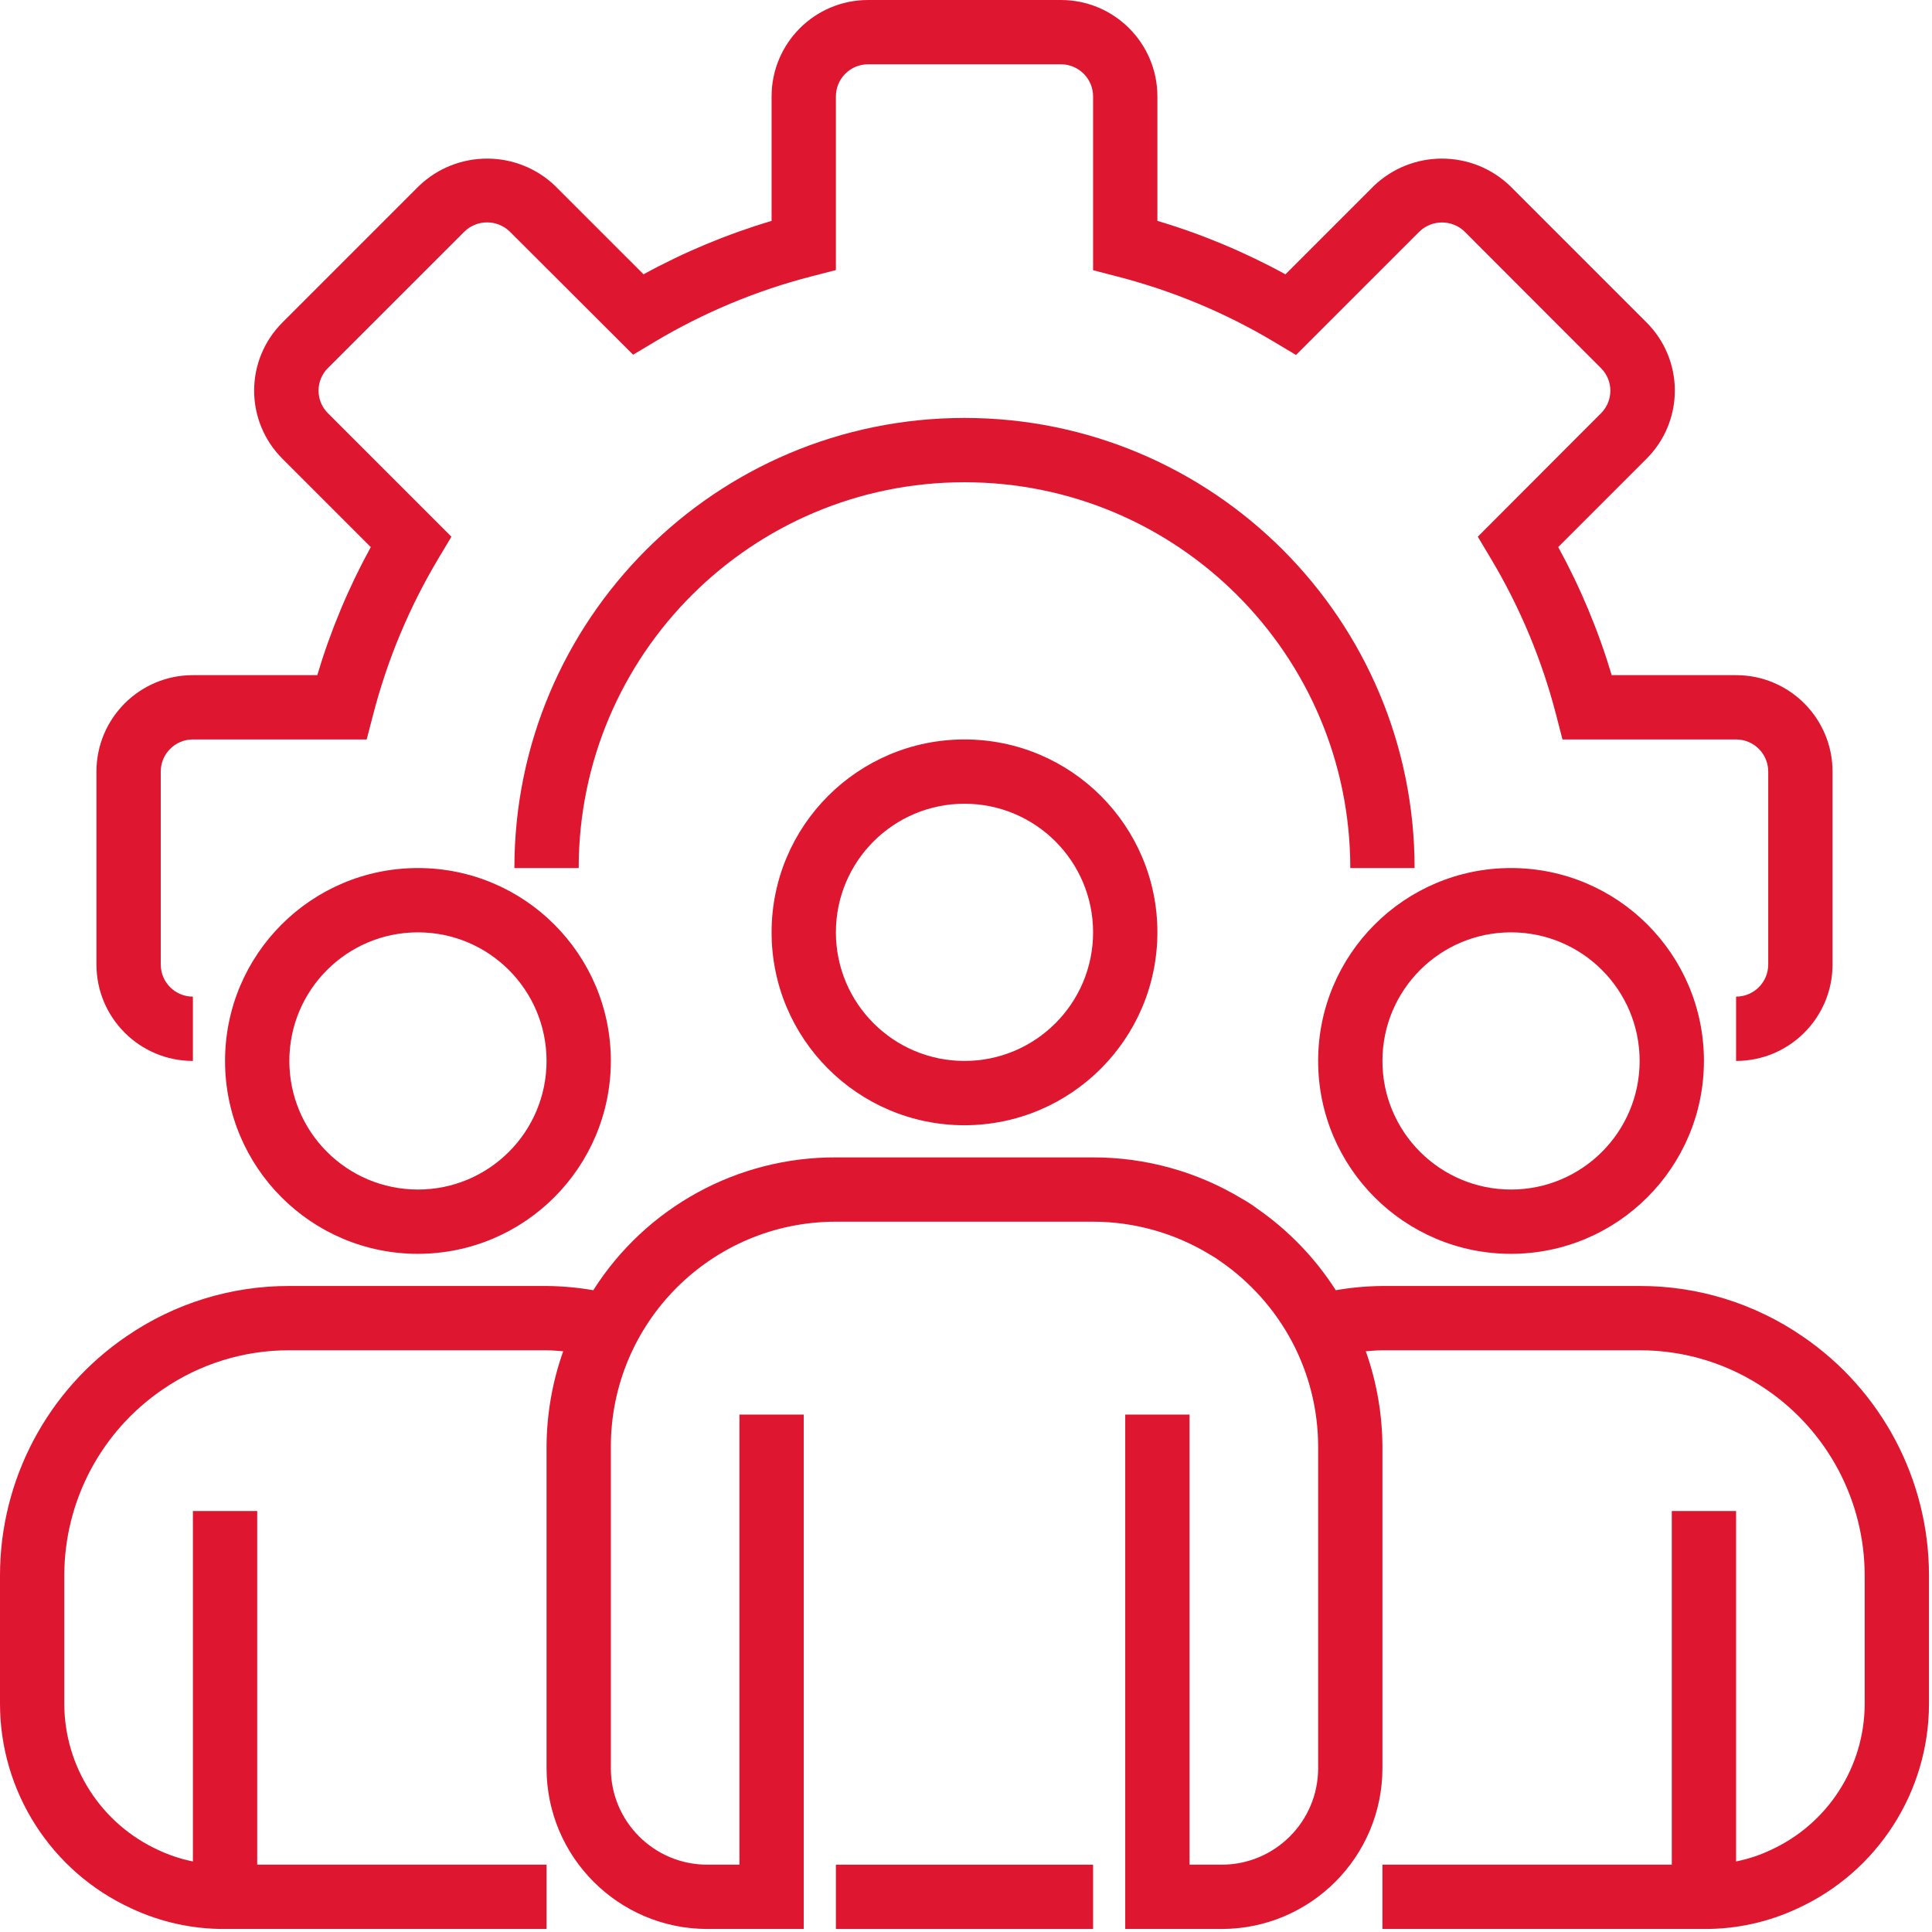 <svg xmlns="http://www.w3.org/2000/svg" width="600" height="600" viewBox="0 0 600 600" fill="none"><path d="M539.156 329.484V309.516C544.667 309.516 549.141 305.046 549.141 299.531V239.625C549.141 234.11 544.667 229.641 539.156 229.641H485.241L483.306 222.141C478.891 204.988 472.035 188.557 462.936 173.358L458.942 166.677L497.222 128.33C501.075 124.469 501.075 118.213 497.222 114.352L454.82 71.888C450.904 68.155 444.753 68.155 440.837 71.888L402.487 110.238L395.81 106.244C380.588 97.141 364.141 90.284 346.965 85.866L339.469 83.916V29.953C339.469 24.438 334.999 19.969 329.484 19.969H269.578C264.063 19.969 259.594 24.438 259.594 29.953V83.869L252.094 85.807C234.941 90.218 218.51 97.075 203.303 106.162L196.622 110.16L158.284 71.888C154.364 68.124 148.174 68.124 144.255 71.888L101.841 114.29C99.976 116.15 98.927 118.678 98.927 121.31C98.927 123.947 99.976 126.47 101.841 128.33L140.191 166.677L136.197 173.358C127.102 188.557 120.242 204.988 115.83 222.141L113.873 229.641H59.906C54.391 229.641 49.922 234.11 49.922 239.625V299.531C49.922 305.046 54.391 309.516 59.906 309.516V329.484C43.366 329.484 29.953 316.072 29.953 299.531V239.625C29.953 223.085 43.366 209.672 59.906 209.672H98.537C102.656 195.865 108.225 182.535 115.152 169.906L87.695 142.449C82.079 136.844 78.923 129.239 78.923 121.31C78.923 113.381 82.079 105.776 87.695 100.175L130.128 57.742C141.95 46.427 160.589 46.427 172.41 57.742L199.859 85.187C212.488 78.264 225.822 72.707 239.625 68.592V29.953C239.625 13.413 253.038 0 269.578 0H329.484C346.025 0 359.438 13.413 359.438 29.953V68.592C373.244 72.707 386.571 78.276 399.203 85.199L426.66 57.742C438.486 46.427 457.121 46.427 468.946 57.742L511.372 100.164C516.984 105.768 520.135 113.366 520.135 121.298C520.135 129.231 516.984 136.837 511.372 142.437L483.915 169.894C490.837 182.531 496.403 195.865 500.525 209.672H539.156C555.697 209.672 569.109 223.085 569.109 239.625V299.531C569.109 316.072 555.697 329.484 539.156 329.484Z" fill="#DF162F"></path><path d="M439.313 269.578H419.344C419.344 203.408 365.701 149.766 299.531 149.766C233.361 149.766 179.719 203.408 179.719 269.578H159.75C159.75 192.379 222.332 129.797 299.531 129.797C376.727 129.797 439.313 192.379 439.313 269.578Z" fill="#DF162F"></path><path d="M299.531 349.453C266.446 349.453 239.625 322.628 239.625 289.547C239.625 256.462 266.446 229.641 299.531 229.641C332.62 229.641 359.438 256.462 359.438 289.547C359.402 322.62 332.605 349.418 299.531 349.453ZM299.531 249.609C277.476 249.609 259.594 267.492 259.594 289.547C259.594 311.602 277.476 329.484 299.531 329.484C321.587 329.484 339.469 311.602 339.469 289.547C339.469 267.492 321.587 249.609 299.531 249.609Z" fill="#DF162F"></path><path d="M469.266 389.391C436.181 389.391 409.359 362.565 409.359 329.484C409.359 296.399 436.181 269.578 469.266 269.578C502.351 269.578 529.172 296.399 529.172 329.484C529.137 362.558 502.339 389.356 469.266 389.391ZM469.266 289.547C447.21 289.547 429.328 307.429 429.328 329.484C429.328 351.54 447.21 369.422 469.266 369.422C491.321 369.422 509.203 351.54 509.203 329.484C509.203 307.429 491.321 289.547 469.266 289.547Z" fill="#DF162F"></path><path d="M129.797 389.391C96.712 389.391 69.891 362.565 69.891 329.484C69.891 296.399 96.712 269.578 129.797 269.578C162.886 269.578 189.703 296.399 189.703 329.484C189.668 362.558 162.87 389.356 129.797 389.391ZM129.797 289.547C107.742 289.547 89.859 307.429 89.859 329.484C89.859 351.54 107.742 369.422 129.797 369.422C151.852 369.422 169.734 351.54 169.734 329.484C169.734 307.429 151.852 289.547 129.797 289.547Z" fill="#DF162F"></path><path d="M559.78 415.007C544.901 404.781 527.261 399.325 509.203 399.376H429.328C424.472 399.418 419.625 399.859 414.839 400.69C408.451 390.698 400.139 382.078 390.389 375.319C388.927 374.216 387.39 373.213 385.787 372.328C371.82 363.869 355.795 359.415 339.469 359.438H259.594C229.06 359.329 200.608 374.91 184.251 400.69C179.454 399.859 174.598 399.418 169.734 399.376H89.859C71.817 399.325 54.181 404.773 39.31 414.988C14.731 431.712 0.016 459.508 0 489.235V529.172C0.035 556.434 15.897 581.193 40.659 592.612C49.801 596.918 59.789 599.122 69.891 599.063H169.734V579.094H79.875V469.266H59.906V578.092C56.147 577.339 52.496 576.122 49.033 574.48C31.346 566.325 20.008 548.646 19.969 529.172V489.235C19.992 466.099 31.455 444.473 50.581 431.462C62.137 423.529 75.838 419.305 89.859 419.344H169.734C171.493 419.344 173.19 419.532 174.906 419.649C171.528 429.173 169.777 439.196 169.734 449.297V549.141C169.769 576.7 192.102 599.028 219.656 599.063H249.609V439.313H229.641V579.094H219.656C203.116 579.094 189.703 565.682 189.703 549.141V449.297C189.703 410.694 220.998 379.407 259.594 379.407H339.469C352.316 379.415 364.906 382.972 375.861 389.68C376.875 390.234 377.85 390.858 378.774 391.544C388.131 397.952 395.81 406.513 401.161 416.505C406.54 426.599 409.359 437.858 409.359 449.297V549.141C409.359 565.682 395.947 579.094 379.406 579.094H369.422V439.313H349.453V599.063H379.406C406.965 599.028 429.293 576.7 429.328 549.141V449.297C429.281 439.196 427.538 429.177 424.164 419.649C425.884 419.532 427.581 419.344 429.328 419.344H509.203C523.232 419.305 536.945 423.541 548.509 431.482C567.62 444.5 579.066 466.111 579.094 489.235V529.172C579.059 548.716 567.635 566.446 549.862 574.558C546.45 576.173 542.854 577.359 539.156 578.092V469.266H519.188V579.094H429.328V599.063H529.172C539.215 599.126 549.145 596.949 558.236 592.69C583.08 581.306 599.024 556.501 599.063 529.172V489.235C599.047 459.52 584.343 431.735 559.78 415.007Z" fill="#DF162F"></path><path d="M259.594 579.094H339.469V599.063H259.594V579.094Z" fill="#DF162F"></path></svg>